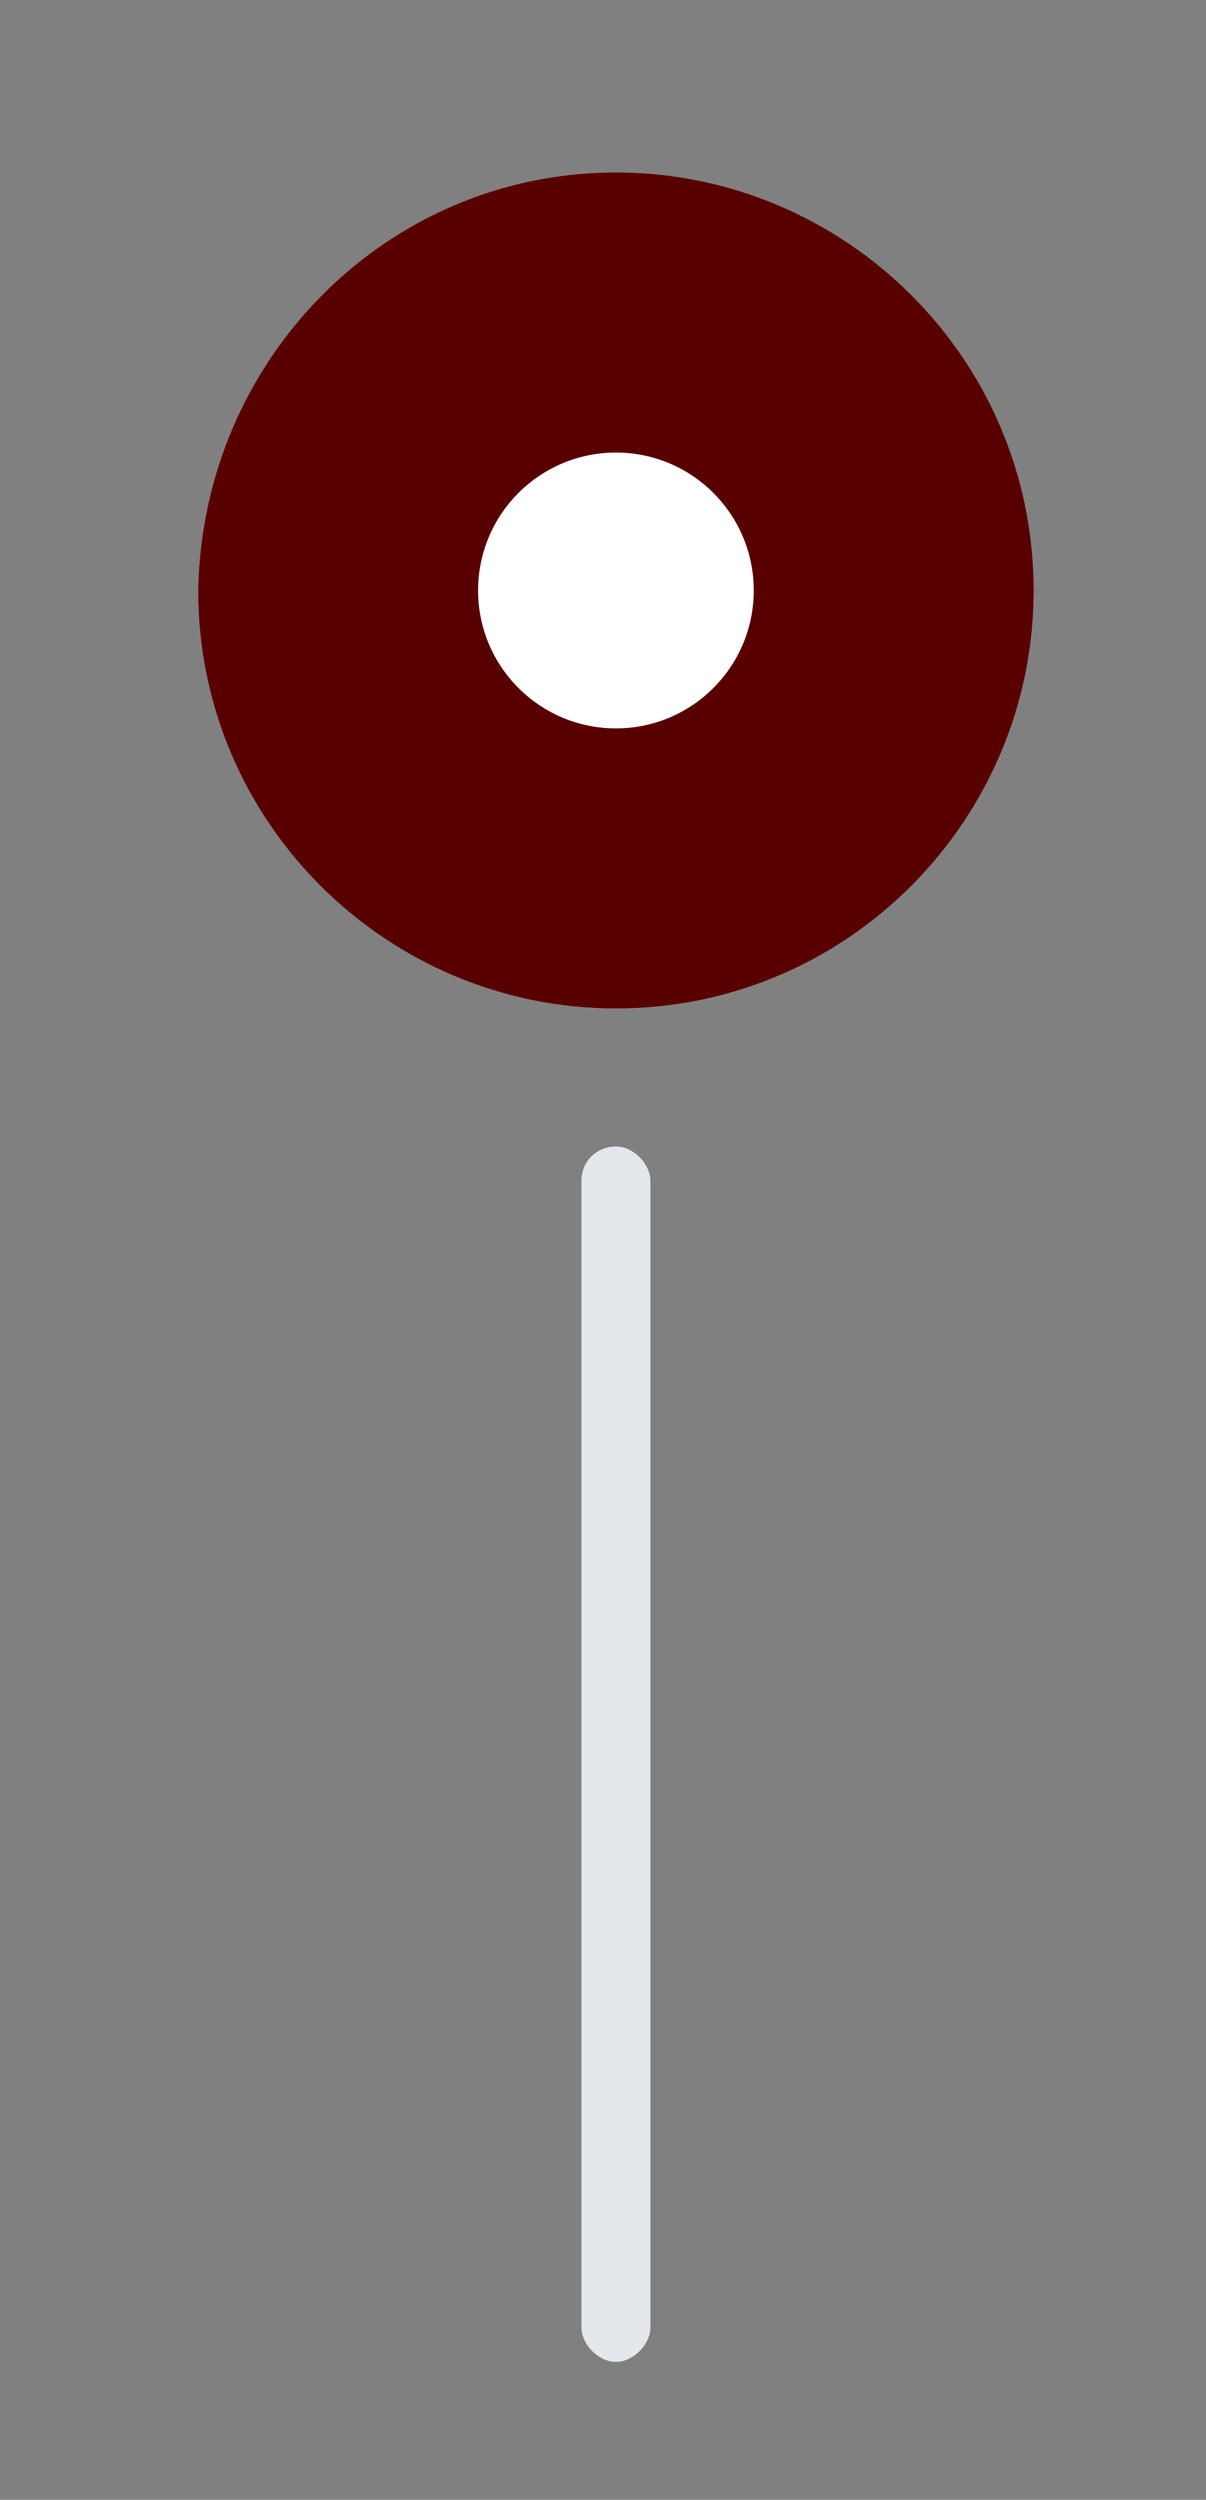 <?xml version="1.0" encoding="UTF-8"?>
<svg xmlns="http://www.w3.org/2000/svg" xmlns:xlink="http://www.w3.org/1999/xlink" id="Capa_1" x="0px" y="0px" viewBox="0 0 28 58" style="enable-background:new 0 0 28 58;" xml:space="preserve">
  <rect x="0" y="0" width="28" height="58" fill="#808080" stroke="none"/>
  <style type="text/css">	.st0{clip-path:url(#SVGID_2_);}	.st1{fill:#EFF0F7;}	.st2{fill:#580000;}	.st3{fill:#FFFFFF;}	.st4{fill:#E4E7EC;}</style>
  <g>	<g>		<defs>			<path id="SVGID_1_" d="M14.3,4L14.3,4c5.3,0,9.7,4.3,9.7,9.7l0,0c0,5.3-4.3,9.7-9.7,9.7l0,0c-5.3,0-9.7-4.3-9.7-9.7l0,0    C4.7,8.3,9,4,14.3,4z"></path>		</defs>		<clipPath id="SVGID_2_">			<use xlink:href="#SVGID_1_" style="overflow:visible;"></use>		</clipPath>		<g class="st0">			<path class="st1" d="M14.3,4L14.3,4c5.3,0,9.7,4.3,9.7,9.7l0,0c0,5.3-4.3,9.7-9.7,9.7l0,0c-5.3,0-9.7-4.3-9.7-9.7l0,0    C4.7,8.3,9,4,14.3,4z"></path>			<path class="st2" d="M14.3,4L14.3,4c5.3,0,9.7,4.3,9.7,9.7l0,0c0,5.3-4.3,9.7-9.7,9.7l0,0c-5.3,0-9.7-4.3-9.7-9.7l0,0    C4.7,8.3,9,4,14.3,4z"></path>			<circle class="st3" cx="14.3" cy="13.7" r="3.2"></circle>		</g>	</g></g>
  <path class="st4" d="M14.3,26.6L14.3,26.6c0.4,0,0.8,0.4,0.8,0.8v26.6c0,0.4-0.4,0.8-0.8,0.8l0,0c-0.4,0-0.8-0.4-0.8-0.8V27.4 C13.5,26.9,13.9,26.6,14.3,26.6z"></path>
</svg>
